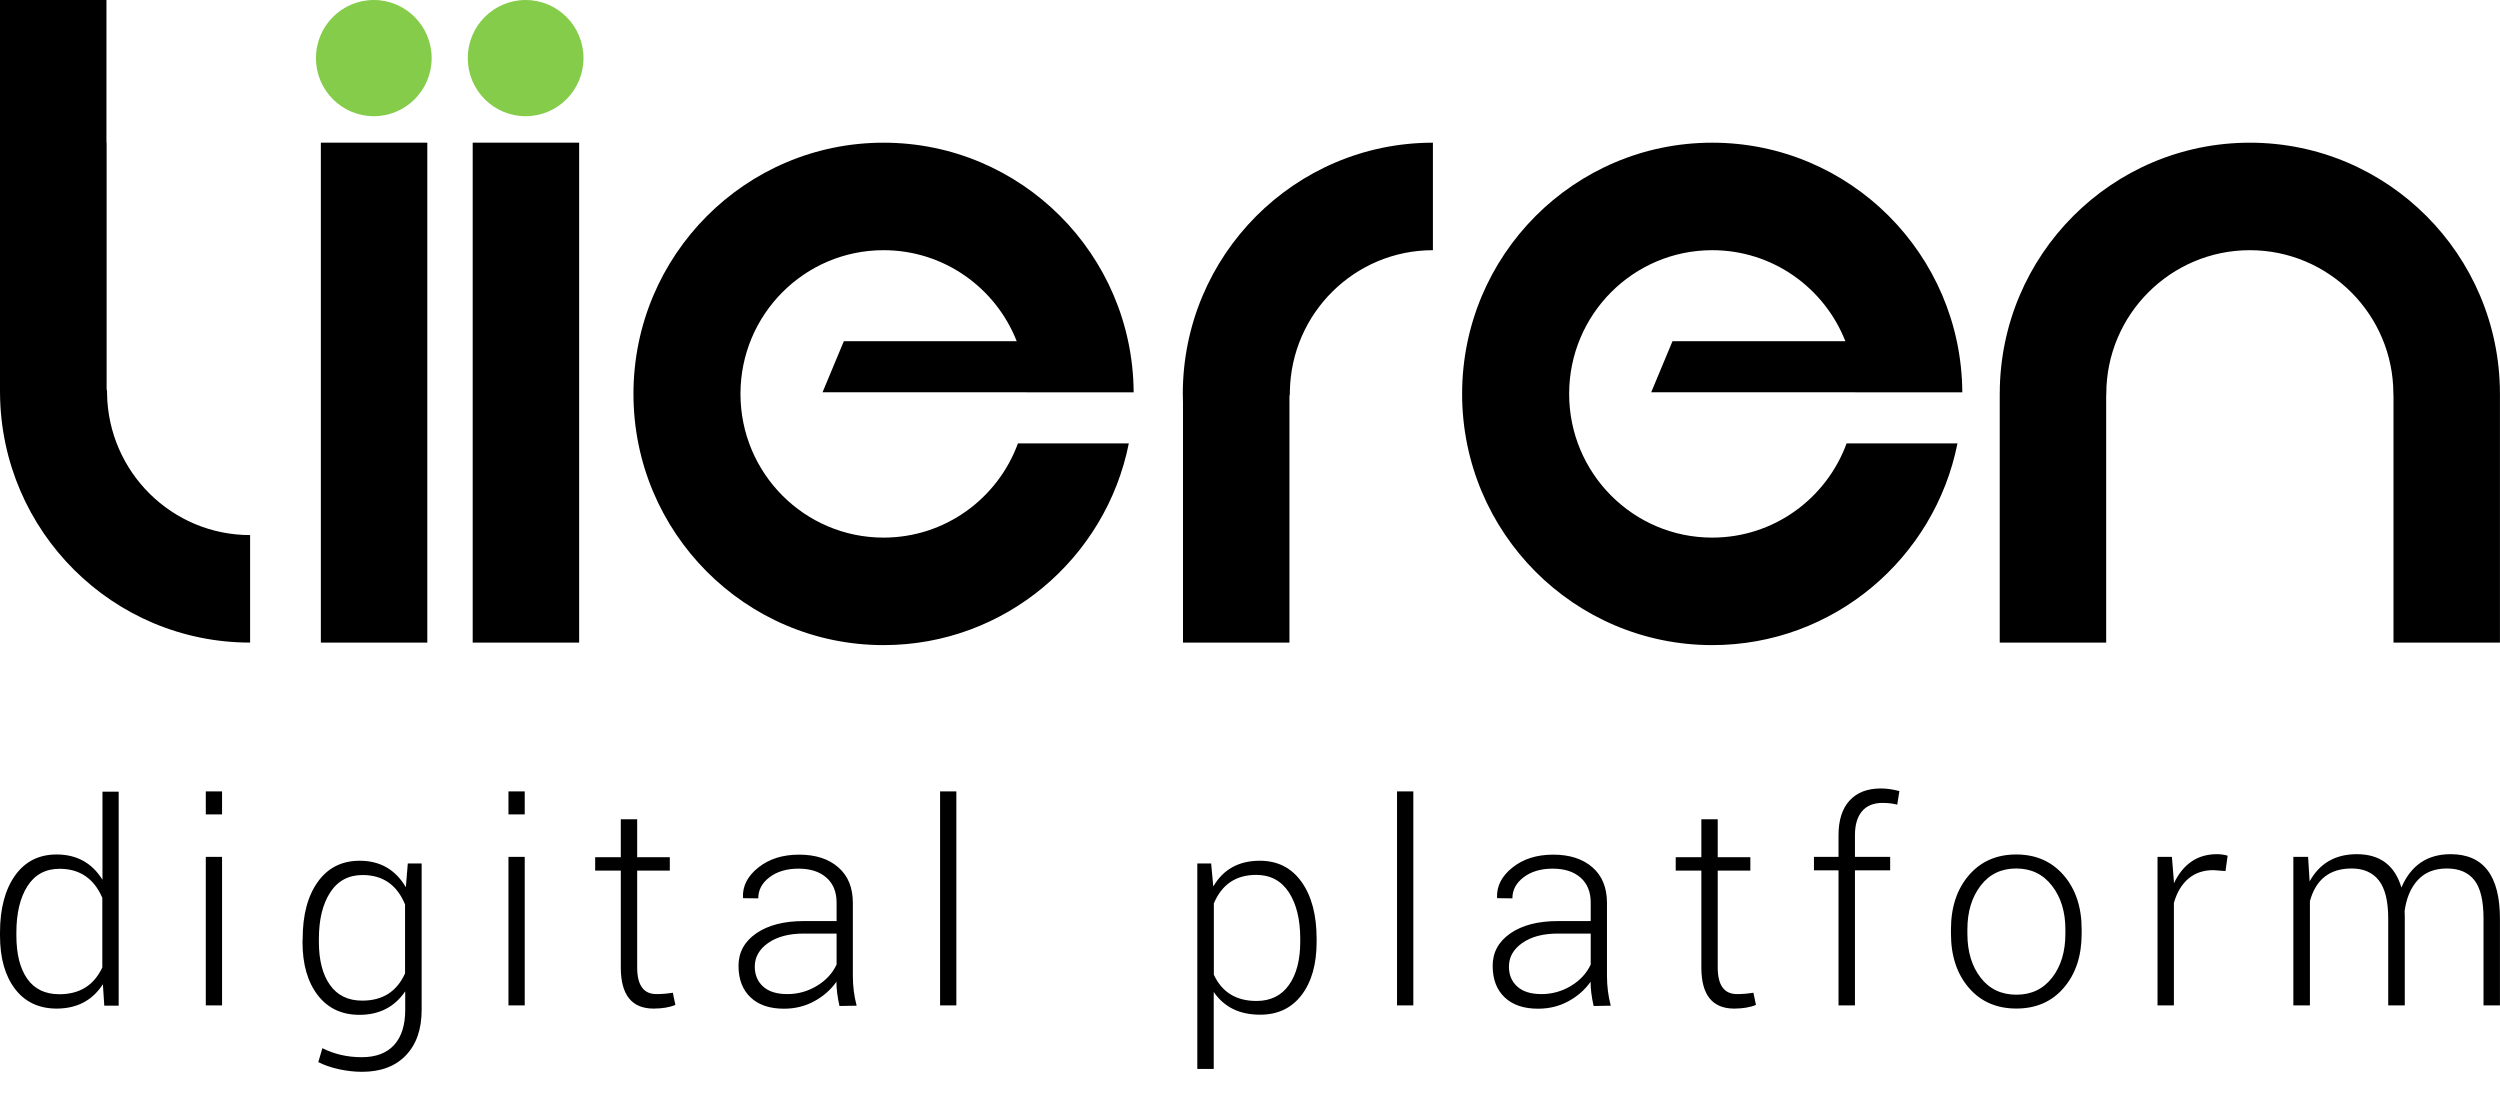 <svg width="91" height="40" viewBox="0 0 91 40" version="1.1" xmlns="http://www.w3.org/2000/svg" xmlns:xlink="http://www.w3.org/1999/xlink">
<title>logo-liieren</title>
<desc>Created using Figma</desc>
<g id="Canvas" transform="translate(34646 32827)">
<g id="logo-liieren">
<g id="Vector">
<use xlink:href="#path0_fill" transform="translate(-34634.5 -32827)" fill="#84CC4A"/>
</g>
<g id="Vector">
<use xlink:href="#path1_fill" transform="translate(-34646 -32827)"/>
</g>
<g id="Vector">
<use xlink:href="#path2_fill" transform="translate(-34646 -32798.3)"/>
</g>
</g>
</g>
<defs>
<path id="path0_fill" fill-rule="evenodd" d="M 2.106 0C 3.269 0 4.212 0.947 4.212 2.115C 4.212 3.284 3.269 4.23 2.106 4.23C 0.943 4.23 0 3.284 0 2.115C 0 0.947 0.943 0 2.106 0ZM 7.633 0C 8.796 0 9.739 0.947 9.739 2.115C 9.739 3.284 8.796 4.23 7.633 4.23C 6.469 4.23 5.527 3.284 5.527 2.115C 5.527 0.947 6.469 0 7.633 0Z"/>
<path id="path1_fill" fill-rule="evenodd" d="M 0 0L 3.875 0L 3.875 5.194L 3.881 5.194L 3.881 14.162C 3.9 14.22 3.896 14.271 3.897 14.331C 3.942 17.18 6.256 19.477 9.104 19.477L 9.104 23.39C 4.104 23.39 0.047 19.341 0.001 14.331L 0 14.331L 0 14.246L 0 14.208L 0 0ZM 32.161 5.194C 37.169 5.194 41.233 9.255 41.265 14.277L 41.266 14.278L 41.265 14.278L 41.265 14.28L 37.369 14.28L 37.369 14.278L 29.941 14.278L 30.716 12.419L 37.008 12.419C 36.246 10.479 34.363 9.107 32.161 9.107C 29.285 9.107 26.953 11.448 26.953 14.338C 26.953 17.227 29.285 19.569 32.161 19.569C 34.408 19.569 36.322 18.14 37.053 16.139L 41.089 16.139C 40.255 20.326 36.576 23.482 32.161 23.482C 27.134 23.482 23.058 19.388 23.058 14.338C 23.058 9.288 27.134 5.194 32.161 5.194ZM 62.325 5.194C 67.333 5.194 71.396 9.255 71.428 14.277L 71.429 14.278L 71.428 14.278L 71.428 14.28L 67.532 14.28L 67.532 14.278L 60.104 14.278L 60.879 12.419L 67.171 12.419C 66.409 10.479 64.527 9.107 62.325 9.107C 59.449 9.107 57.117 11.448 57.117 14.338C 57.117 17.227 59.449 19.569 62.325 19.569C 64.571 19.569 66.485 18.14 67.216 16.139L 71.252 16.139C 70.419 20.326 66.739 23.482 62.325 23.482C 57.297 23.482 53.221 19.388 53.221 14.338C 53.221 9.288 57.297 5.194 62.325 5.194ZM 46.936 14.421L 46.936 23.39L 43.061 23.39L 43.061 14.677C 43.057 14.564 43.054 14.451 43.054 14.338C 43.054 9.288 47.13 5.194 52.158 5.194L 52.158 9.107C 49.31 9.107 46.996 11.403 46.951 14.252C 46.95 14.312 46.955 14.363 46.936 14.421ZM 90.998 14.311C 90.983 9.273 86.913 5.194 81.894 5.194C 76.875 5.194 72.805 9.273 72.791 14.311L 72.79 14.311L 72.79 14.338L 72.79 23.39L 76.665 23.39L 76.665 14.418C 76.668 14.393 76.669 14.367 76.669 14.338C 76.669 11.448 79.018 9.107 81.894 9.107C 84.771 9.107 87.119 11.448 87.119 14.338C 87.119 14.357 87.121 14.376 87.123 14.394L 87.123 23.39L 90.998 23.39L 90.998 14.338L 90.998 14.311L 90.998 14.311ZM 11.679 5.194L 15.554 5.194L 15.554 23.39L 11.679 23.39L 11.679 5.194ZM 17.206 5.194L 21.081 5.194L 21.081 23.39L 17.206 23.39L 17.206 5.194Z"/>
<path id="path2_fill" d="M 0 5.354L 0 5.25C 0 4.377 0.183 3.684 0.547 3.17C 0.911 2.659 1.416 2.403 2.061 2.403C 2.793 2.403 3.349 2.71 3.73 3.324L 3.73 0.117L 4.32 0.117L 4.32 7.907L 3.796 7.907L 3.745 7.125C 3.366 7.716 2.804 8.011 2.061 8.013C 1.416 8.011 0.911 7.774 0.547 7.297C 0.183 6.82 0 6.172 0 5.354ZM 0.596 5.25L 0.596 5.354C 0.596 6.028 0.728 6.553 0.992 6.928C 1.256 7.303 1.644 7.49 2.161 7.49C 2.9 7.49 3.42 7.165 3.724 6.515L 3.724 3.979C 3.419 3.276 2.9 2.924 2.17 2.924C 1.659 2.924 1.269 3.134 0.999 3.555C 0.732 3.973 0.596 4.54 0.596 5.25ZM 8.083 2.49L 8.083 7.896L 7.491 7.896L 7.491 2.49L 8.083 2.49ZM 8.083 0.106L 8.083 0.943L 7.491 0.943L 7.491 0.106L 8.083 0.106ZM 13.093 2.631C 13.834 2.631 14.394 2.952 14.773 3.595L 14.844 2.729L 15.348 2.729L 15.348 8.062C 15.348 8.765 15.156 9.316 14.773 9.716C 14.39 10.115 13.858 10.314 13.176 10.314C 12.912 10.314 12.633 10.284 12.342 10.221C 12.052 10.157 11.799 10.07 11.586 9.96L 11.735 9.454C 12.169 9.672 12.646 9.782 13.166 9.782C 13.685 9.782 14.079 9.632 14.348 9.335C 14.616 9.038 14.75 8.613 14.75 8.062L 14.75 7.384C 14.364 7.954 13.807 8.24 13.083 8.24C 12.438 8.24 11.931 8 11.563 7.521C 11.196 7.041 11.011 6.396 11.011 5.581L 11.017 5.477C 11.017 4.604 11.201 3.911 11.569 3.398C 11.937 2.886 12.446 2.631 13.093 2.631ZM 11.607 5.483L 11.607 5.581C 11.607 6.248 11.742 6.771 12.01 7.151C 12.28 7.534 12.672 7.723 13.187 7.723C 13.928 7.723 14.447 7.392 14.744 6.731L 14.744 4.221C 14.45 3.509 13.935 3.151 13.198 3.151C 12.687 3.151 12.293 3.362 12.02 3.784C 11.744 4.206 11.607 4.773 11.607 5.483ZM 19.1 2.49L 19.1 7.896L 18.508 7.896L 18.508 2.49L 19.1 2.49ZM 19.1 0.106L 19.1 0.943L 18.508 0.943L 18.508 0.106L 19.1 0.106ZM 22.597 1.121L 23.193 1.121L 23.193 2.502L 24.381 2.502L 24.381 2.99L 23.193 2.99L 23.193 6.515C 23.193 7.161 23.427 7.485 23.894 7.485C 24.09 7.485 24.288 7.468 24.492 7.435L 24.584 7.879C 24.371 7.968 24.107 8.011 23.791 8.013C 22.995 8.011 22.597 7.513 22.597 6.515L 22.597 2.99L 21.664 2.99L 21.664 2.502L 22.597 2.502L 22.597 1.121ZM 28.534 8.017C 28.016 8.017 27.61 7.88 27.32 7.604C 27.029 7.329 26.882 6.947 26.882 6.456C 26.882 5.966 27.097 5.572 27.527 5.274C 27.955 4.977 28.534 4.827 29.264 4.827L 30.452 4.827L 30.452 4.155C 30.452 3.767 30.329 3.464 30.082 3.246C 29.835 3.028 29.498 2.919 29.068 2.919C 28.64 2.919 28.287 3.023 28.014 3.229C 27.738 3.437 27.601 3.693 27.601 4L 27.054 3.994L 27.043 3.968C 27.026 3.553 27.212 3.189 27.604 2.877C 27.997 2.564 28.491 2.409 29.087 2.409C 29.684 2.409 30.16 2.562 30.512 2.869C 30.867 3.176 31.044 3.608 31.044 4.167L 31.044 6.826C 31.044 7.199 31.089 7.558 31.182 7.907L 30.557 7.918C 30.484 7.593 30.446 7.299 30.446 7.036C 30.237 7.331 29.965 7.57 29.633 7.748C 29.303 7.928 28.936 8.017 28.534 8.017ZM 27.474 6.486C 27.474 6.786 27.576 7.028 27.778 7.21C 27.982 7.394 28.274 7.485 28.659 7.485C 29.043 7.485 29.401 7.386 29.732 7.187C 30.061 6.99 30.301 6.731 30.452 6.409L 30.452 5.282L 29.253 5.282C 28.719 5.282 28.289 5.396 27.963 5.623C 27.637 5.85 27.474 6.138 27.474 6.486ZM 34.811 0.106L 34.811 7.896L 34.219 7.896L 34.219 0.106L 34.811 0.106ZM 47.925 5.477L 47.925 5.581C 47.925 6.396 47.742 7.041 47.378 7.519C 47.014 7.996 46.511 8.235 45.869 8.235C 45.119 8.235 44.555 7.958 44.18 7.407L 44.18 10.21L 43.582 10.21L 43.582 2.729L 44.086 2.729L 44.163 3.568C 44.527 2.943 45.093 2.631 45.858 2.631C 46.503 2.631 47.008 2.886 47.374 3.398C 47.742 3.911 47.925 4.604 47.925 5.477ZM 47.329 5.576L 47.329 5.477C 47.329 4.767 47.189 4.201 46.914 3.778C 46.637 3.358 46.241 3.146 45.726 3.146C 44.989 3.146 44.476 3.492 44.184 4.184L 44.184 6.78C 44.48 7.416 44.996 7.735 45.737 7.735C 46.248 7.735 46.643 7.541 46.916 7.155C 47.191 6.769 47.329 6.242 47.329 5.576ZM 51.445 0.106L 51.445 7.896L 50.852 7.896L 50.852 0.106L 51.445 0.106ZM 55.985 8.017C 55.466 8.017 55.061 7.88 54.77 7.604C 54.48 7.329 54.333 6.947 54.333 6.456C 54.333 5.966 54.548 5.572 54.978 5.274C 55.406 4.977 55.985 4.827 56.714 4.827L 57.902 4.827L 57.902 4.155C 57.902 3.767 57.78 3.464 57.533 3.246C 57.286 3.028 56.948 2.919 56.518 2.919C 56.09 2.919 55.737 3.023 55.464 3.229C 55.189 3.437 55.051 3.693 55.051 4L 54.504 3.994L 54.493 3.968C 54.476 3.553 54.663 3.189 55.055 2.877C 55.447 2.564 55.941 2.409 56.537 2.409C 57.135 2.409 57.61 2.562 57.963 2.869C 58.317 3.176 58.494 3.608 58.494 4.167L 58.494 6.826C 58.494 7.199 58.54 7.558 58.632 7.907L 58.008 7.918C 57.934 7.593 57.897 7.299 57.897 7.036C 57.688 7.331 57.416 7.57 57.084 7.748C 56.754 7.928 56.386 8.017 55.985 8.017ZM 54.925 6.486C 54.925 6.786 55.027 7.028 55.228 7.21C 55.432 7.394 55.724 7.485 56.109 7.485C 56.494 7.485 56.852 7.386 57.182 7.187C 57.512 6.99 57.751 6.731 57.902 6.409L 57.902 5.282L 56.703 5.282C 56.169 5.282 55.739 5.396 55.413 5.623C 55.087 5.85 54.925 6.138 54.925 6.486ZM 61.929 1.121L 62.525 1.121L 62.525 2.502L 63.713 2.502L 63.713 2.99L 62.525 2.99L 62.525 6.515C 62.525 7.161 62.759 7.485 63.227 7.485C 63.423 7.485 63.621 7.468 63.825 7.435L 63.917 7.879C 63.704 7.968 63.44 8.011 63.123 8.013C 62.327 8.011 61.929 7.513 61.929 6.515L 61.929 2.99L 60.996 2.99L 60.996 2.502L 61.929 2.502L 61.929 1.121ZM 67.52 7.896L 66.922 7.896L 66.922 2.979L 66.028 2.979L 66.028 2.49L 66.922 2.49L 66.922 1.703C 66.922 1.155 67.056 0.735 67.323 0.441C 67.591 0.148 67.97 0 68.464 0C 68.67 0 68.894 0.032 69.138 0.095L 69.06 0.589C 68.898 0.547 68.719 0.526 68.519 0.526C 68.195 0.526 67.948 0.629 67.776 0.831C 67.605 1.036 67.52 1.326 67.52 1.703L 67.52 2.49L 68.802 2.49L 68.802 2.979L 67.52 2.979L 67.52 7.896ZM 71.613 5.127L 71.613 5.288C 71.613 5.939 71.773 6.471 72.094 6.886C 72.412 7.299 72.848 7.507 73.397 7.507C 73.945 7.507 74.379 7.299 74.7 6.882C 75.02 6.468 75.18 5.935 75.18 5.288L 75.18 5.127C 75.18 4.49 75.018 3.962 74.694 3.543C 74.371 3.123 73.936 2.913 73.391 2.913C 72.846 2.913 72.412 3.121 72.094 3.54C 71.773 3.958 71.613 4.487 71.613 5.127ZM 71.015 5.288L 71.015 5.127C 71.015 4.32 71.234 3.665 71.667 3.159C 72.101 2.655 72.676 2.403 73.391 2.403C 74.106 2.403 74.681 2.655 75.118 3.159C 75.554 3.665 75.772 4.32 75.772 5.127L 75.772 5.288C 75.772 6.094 75.556 6.75 75.122 7.255C 74.69 7.759 74.115 8.011 73.397 8.011C 72.678 8.011 72.101 7.761 71.667 7.257C 71.234 6.754 71.015 6.098 71.015 5.288ZM 79.13 7.896L 78.534 7.896L 78.534 2.49L 79.058 2.49L 79.13 3.39L 79.13 3.451C 79.47 2.744 79.99 2.392 80.695 2.392C 80.831 2.392 80.961 2.409 81.086 2.447L 81.008 3.007L 80.567 2.973C 80.203 2.973 79.9 3.077 79.656 3.284C 79.413 3.492 79.238 3.786 79.13 4.167L 79.13 7.896ZM 87.528 4.46L 87.534 4.655L 87.534 7.896L 86.931 7.896L 86.931 4.733C 86.931 4.1 86.817 3.638 86.591 3.348C 86.365 3.059 86.035 2.913 85.599 2.913C 84.803 2.913 84.298 3.309 84.081 4.1L 84.081 7.896L 83.478 7.896L 83.478 2.49L 84.015 2.49L 84.07 3.384C 84.434 2.723 85.007 2.392 85.788 2.392C 86.631 2.392 87.172 2.797 87.411 3.606C 87.758 2.797 88.354 2.392 89.203 2.392C 90.398 2.392 90.998 3.176 90.998 4.744L 90.998 7.896L 90.4 7.896L 90.4 4.733C 90.4 4.085 90.289 3.621 90.066 3.337C 89.844 3.055 89.51 2.913 89.067 2.913C 88.622 2.913 88.271 3.051 88.015 3.326C 87.756 3.602 87.594 3.981 87.528 4.46Z"/>
</defs>
</svg>

